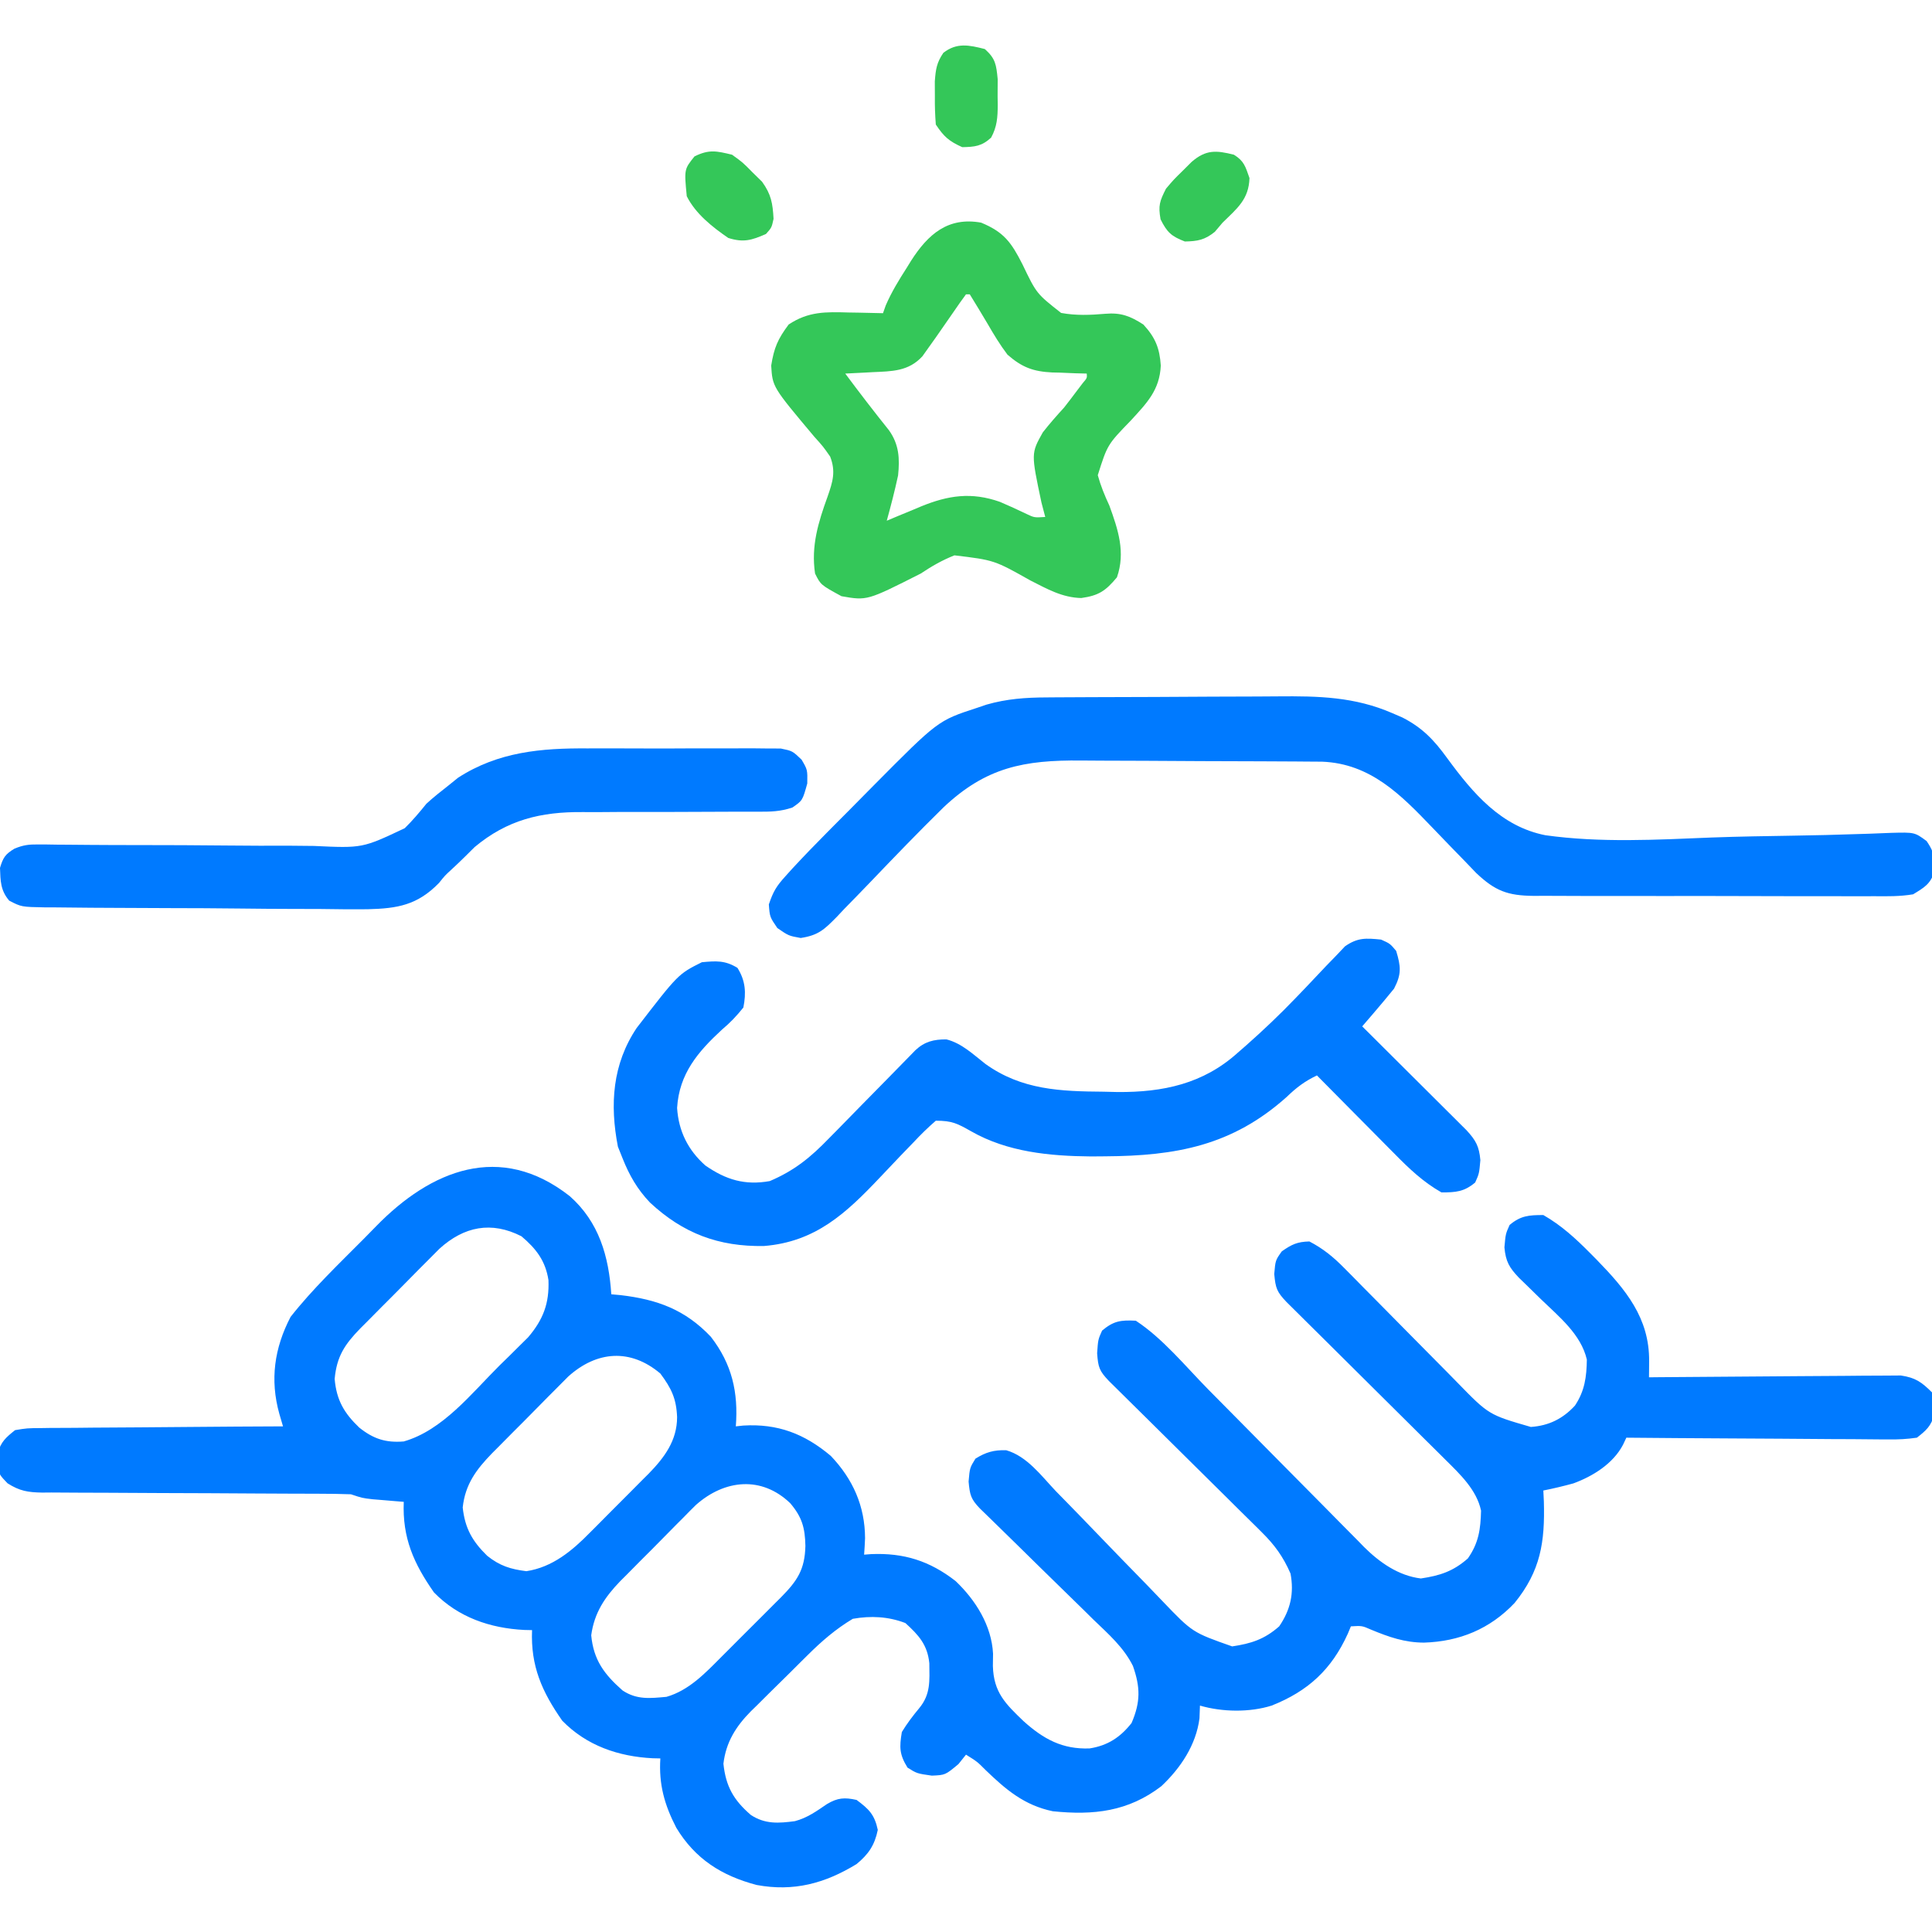 <svg width="256" height="256" viewBox="0 0 256 256" fill="none" xmlns="http://www.w3.org/2000/svg">
<g clip-path="url(#clip0_1647_47)">
<path d="M75.5 158.5C79.373 161.921 80.676 166.485 81 171.5C81.411 171.537 81.822 171.575 82.246 171.613C87.095 172.184 90.782 173.532 94.188 177.125C96.995 180.754 97.846 184.484 97.5 189C97.991 188.948 97.991 188.948 98.492 188.894C103.045 188.624 106.59 189.971 110.086 192.914C113.012 195.99 114.607 199.558 114.625 203.812C114.594 204.542 114.556 205.272 114.5 206C114.803 205.977 115.106 205.953 115.418 205.93C119.761 205.743 123.179 206.821 126.625 209.5C129.285 212.036 131.391 215.393 131.584 219.121C131.577 219.659 131.57 220.196 131.562 220.75C131.659 224.25 133.228 225.762 135.628 228.065C138.273 230.441 140.774 231.809 144.377 231.676C146.762 231.302 148.431 230.22 149.938 228.312C151.139 225.509 151.11 223.578 150.12 220.748C148.892 218.276 146.856 216.504 144.887 214.611C144.435 214.165 143.983 213.719 143.518 213.259C142.325 212.082 141.126 210.913 139.923 209.746C138.223 208.094 136.536 206.429 134.846 204.766C133.948 203.883 133.047 203.002 132.144 202.123C131.738 201.727 131.333 201.332 130.915 200.924C130.556 200.575 130.198 200.227 129.828 199.868C128.63 198.612 128.508 198.085 128.344 196.312C128.5 194.5 128.5 194.5 129.25 193.281C130.63 192.418 131.689 192.12 133.32 192.161C136.088 192.955 137.965 195.537 139.891 197.57C140.401 198.093 140.913 198.615 141.425 199.136C142.771 200.508 144.104 201.891 145.435 203.277C147.562 205.49 149.703 207.69 151.85 209.884C152.594 210.648 153.33 211.419 154.066 212.19C158.007 216.304 158.007 216.304 163.27 218.156C165.781 217.78 167.54 217.227 169.5 215.5C171.003 213.296 171.49 211.113 171 208.5C170.023 206.266 168.91 204.727 167.18 203.018C166.952 202.79 166.723 202.562 166.488 202.327C165.739 201.582 164.985 200.842 164.23 200.101C163.707 199.582 163.183 199.061 162.66 198.541C161.287 197.177 159.91 195.817 158.532 194.458C156.322 192.278 154.119 190.091 151.915 187.904C151.145 187.141 150.373 186.38 149.601 185.619C149.136 185.158 148.67 184.698 148.19 184.223C147.778 183.817 147.367 183.411 146.942 182.992C145.665 181.648 145.515 181.199 145.375 179.312C145.5 177.5 145.5 177.5 146.031 176.312C147.568 175.024 148.498 174.901 150.5 175C154.079 177.345 157.082 181.044 160.079 184.087C161.003 185.024 161.929 185.959 162.855 186.893C165.488 189.547 168.119 192.202 170.741 194.865C172.353 196.501 173.969 198.131 175.589 199.759C176.202 200.377 176.812 200.996 177.421 201.617C178.274 202.487 179.133 203.35 179.993 204.212C180.239 204.466 180.485 204.72 180.738 204.981C182.816 207.042 185.308 208.792 188.27 209.156C190.781 208.78 192.54 208.227 194.5 206.5C195.947 204.426 196.181 202.626 196.248 200.172C195.664 197.411 193.476 195.353 191.532 193.426C191.293 193.188 191.055 192.951 190.809 192.706C190.029 191.929 189.246 191.156 188.463 190.383C187.917 189.84 187.372 189.298 186.827 188.755C185.398 187.333 183.967 185.913 182.535 184.495C180.236 182.218 177.941 179.938 175.648 177.656C174.847 176.86 174.044 176.066 173.241 175.272C172.752 174.786 172.263 174.301 171.774 173.815C171.132 173.179 171.132 173.179 170.477 172.53C169.185 171.168 169.02 170.714 168.844 168.812C169 167 169 167 169.844 165.812C171.156 164.89 171.895 164.539 173.5 164.5C175.32 165.444 176.685 166.565 178.118 168.02C178.519 168.424 178.919 168.828 179.332 169.244C179.758 169.678 180.184 170.113 180.623 170.56C181.067 171.009 181.512 171.457 181.97 171.918C183.628 173.592 185.283 175.269 186.937 176.947C188.559 178.592 190.184 180.233 191.811 181.873C192.236 182.306 192.661 182.74 193.099 183.186C197.272 187.468 197.272 187.468 202.846 189.078C205.218 188.917 207.087 187.995 208.693 186.244C209.985 184.299 210.232 182.455 210.266 180.154C209.494 176.8 206.562 174.456 204.188 172.156C203.513 171.499 202.84 170.841 202.168 170.182C201.872 169.894 201.575 169.607 201.27 169.311C199.982 167.955 199.515 167.164 199.344 165.281C199.5 163.5 199.5 163.5 200.031 162.312C201.504 161.077 202.597 161 204.5 161C206.898 162.371 208.791 164.115 210.719 166.062C211.144 166.491 211.144 166.491 211.578 166.929C215.406 170.864 218.565 174.634 218.518 180.357C218.514 180.961 218.514 180.961 218.51 181.576C218.507 181.881 218.503 182.186 218.5 182.5C219.149 182.493 219.149 182.493 219.812 182.486C223.895 182.446 227.978 182.416 232.061 182.396C234.16 182.386 236.259 182.372 238.358 182.349C240.384 182.327 242.41 182.315 244.436 182.31C245.209 182.306 245.981 182.299 246.754 182.288C247.837 182.274 248.92 182.272 250.003 182.273C250.62 182.268 251.236 182.264 251.871 182.259C253.804 182.545 254.629 183.133 256 184.5C256.314 185.5 256.314 185.5 256.281 186.5C256.282 186.83 256.283 187.16 256.283 187.5C255.862 188.987 255.216 189.549 254 190.5C252.675 190.687 251.561 190.754 250.239 190.727C249.863 190.727 249.487 190.728 249.1 190.728C247.861 190.726 246.622 190.711 245.383 190.695C244.522 190.691 243.662 190.689 242.802 190.687C240.54 190.679 238.278 190.659 236.016 190.637C233.706 190.617 231.397 190.608 229.088 190.598C224.558 190.576 220.029 190.542 215.5 190.5C215.353 190.811 215.207 191.122 215.056 191.443C213.738 193.949 211.077 195.604 208.48 196.558C207.158 196.917 205.844 197.236 204.5 197.5C204.523 197.983 204.546 198.467 204.57 198.965C204.719 204.335 204.147 208.141 200.688 212.406C197.425 215.851 193.397 217.507 188.688 217.656C186.109 217.645 184.039 216.917 181.674 215.937C180.475 215.413 180.475 215.413 179 215.5C178.866 215.82 178.732 216.141 178.594 216.471C176.448 221.207 173.335 224.083 168.5 226C165.569 226.925 161.942 226.856 159 226C158.979 226.557 158.959 227.114 158.938 227.687C158.488 231.21 156.434 234.286 153.875 236.687C149.492 240.042 144.912 240.556 139.5 240C135.727 239.214 133.294 237.149 130.564 234.512C129.486 233.429 129.486 233.429 128 232.5C127.67 232.912 127.34 233.325 127 233.75C125.255 235.204 125.255 235.204 123.469 235.281C121.5 235 121.5 235 120.25 234.219C119.17 232.463 119.161 231.537 119.5 229.5C120.19 228.368 120.948 227.369 121.795 226.35C123.336 224.492 123.165 222.717 123.141 220.383C122.892 217.936 121.727 216.661 119.969 215.062C117.698 214.193 115.393 214.078 113 214.5C110.746 215.85 108.878 217.462 107.025 219.307C106.756 219.573 106.486 219.839 106.208 220.114C105.643 220.674 105.078 221.236 104.516 221.799C103.659 222.654 102.794 223.5 101.929 224.347C101.377 224.895 100.826 225.444 100.275 225.994C99.891 226.368 99.891 226.368 99.499 226.749C97.507 228.766 96.196 230.845 95.857 233.703C96.178 236.716 97.203 238.518 99.5 240.5C101.395 241.729 103.16 241.601 105.332 241.312C106.979 240.872 108.181 239.999 109.578 239.049C110.99 238.208 111.909 238.146 113.5 238.5C115.144 239.715 115.884 240.454 116.312 242.469C115.897 244.504 115.071 245.702 113.5 247C109.283 249.572 105.161 250.678 100.256 249.769C95.613 248.542 92.117 246.326 89.609 242.182C88.037 239.133 87.281 236.427 87.5 233C87.161 232.993 86.822 232.986 86.473 232.978C81.951 232.747 77.725 231.314 74.5 228C71.811 224.159 70.305 220.765 70.5 216C70.161 215.993 69.822 215.986 69.473 215.978C64.951 215.747 60.725 214.314 57.5 211C54.812 207.159 53.306 203.765 53.5 199C53.12 198.97 52.741 198.939 52.35 198.908C51.604 198.845 51.604 198.845 50.844 198.781C50.104 198.72 50.104 198.72 49.35 198.658C48 198.5 48 198.5 46.5 198C45.106 197.95 43.724 197.928 42.33 197.929C41.905 197.927 41.48 197.926 41.041 197.924C40.117 197.92 39.193 197.917 38.269 197.916C36.806 197.912 35.344 197.904 33.881 197.895C29.723 197.869 25.564 197.845 21.405 197.837C18.861 197.832 16.318 197.817 13.775 197.796C12.806 197.79 11.836 197.788 10.867 197.789C9.511 197.79 8.155 197.779 6.799 197.765C6.399 197.768 5.999 197.772 5.587 197.775C3.702 197.743 2.607 197.568 1.001 196.546C0 195.5 0 195.5 -0.314 194.5C-0.303 194.17 -0.293 193.84 -0.281 193.5C-0.282 193.17 -0.283 192.84 -0.283 192.5C0.135 191.025 0.804 190.452 2 189.5C3.588 189.24 3.588 189.24 5.486 189.227C5.832 189.222 6.179 189.217 6.536 189.211C7.678 189.197 8.819 189.196 9.961 189.195C10.754 189.188 11.547 189.179 12.34 189.17C14.425 189.148 16.509 189.138 18.594 189.131C20.722 189.121 22.85 189.1 24.979 189.08C29.152 189.042 33.326 189.017 37.5 189C37.339 188.45 37.177 187.901 37.011 187.334C35.754 182.821 36.349 178.637 38.5 174.5C41.418 170.787 44.92 167.457 48.247 164.106C48.773 163.574 49.297 163.039 49.819 162.503C57.084 155.036 66.295 151.266 75.5 158.5ZM58.231 165.462C57.638 166.045 57.052 166.635 56.473 167.23C56.159 167.544 55.845 167.858 55.522 168.181C54.864 168.841 54.21 169.505 53.558 170.171C52.562 171.188 51.555 172.194 50.547 173.199C49.907 173.844 49.268 174.49 48.629 175.137C48.329 175.436 48.03 175.736 47.721 176.044C45.681 178.143 44.616 179.728 44.344 182.719C44.59 185.523 45.591 187.235 47.594 189.156C49.467 190.655 51.104 191.195 53.5 191C58.66 189.526 62.468 184.635 66.156 180.969C66.603 180.533 67.049 180.097 67.509 179.647C67.937 179.222 68.365 178.796 68.807 178.357C69.192 177.976 69.578 177.595 69.975 177.203C71.997 174.83 72.792 172.683 72.674 169.621C72.279 167.076 71.062 165.475 69.094 163.812C65.103 161.778 61.487 162.511 58.231 165.462ZM75.284 182.408C74.716 182.966 74.155 183.532 73.6 184.103C73.147 184.556 73.147 184.556 72.686 185.017C72.054 185.652 71.425 186.289 70.799 186.93C69.845 187.905 68.88 188.87 67.913 189.833C67.297 190.454 66.683 191.075 66.068 191.697C65.782 191.983 65.496 192.269 65.202 192.564C63.112 194.716 61.642 196.676 61.312 199.75C61.608 202.511 62.598 204.242 64.562 206.156C66.228 207.485 67.656 207.929 69.748 208.191C73.204 207.663 75.809 205.491 78.182 203.066C78.461 202.788 78.74 202.509 79.028 202.222C79.612 201.637 80.194 201.049 80.774 200.46C81.657 199.562 82.549 198.674 83.442 197.787C84.012 197.214 84.582 196.64 85.15 196.066C85.415 195.804 85.678 195.541 85.951 195.271C88.05 193.117 89.713 190.879 89.719 187.781C89.624 185.33 88.965 183.966 87.5 182C83.53 178.647 79.066 178.995 75.284 182.408ZM92.228 199.4C91.661 199.954 91.102 200.516 90.551 201.086C90.1 201.536 90.1 201.536 89.639 201.996C89.01 202.628 88.384 203.263 87.761 203.902C86.813 204.874 85.852 205.832 84.889 206.789C84.275 207.408 83.663 208.028 83.051 208.648C82.766 208.932 82.482 209.215 82.189 209.507C80.15 211.619 78.743 213.698 78.34 216.685C78.649 219.957 80.058 221.852 82.5 224C84.4 225.25 86.123 225.035 88.311 224.84C91.294 223.987 93.473 221.676 95.602 219.531C95.883 219.25 96.165 218.969 96.456 218.68C97.047 218.089 97.637 217.498 98.226 216.905C99.126 215.999 100.031 215.099 100.938 214.199C101.513 213.623 102.089 213.046 102.664 212.469C102.934 212.201 103.204 211.933 103.482 211.657C105.668 209.443 106.644 207.959 106.719 204.844C106.674 202.445 106.266 201.009 104.711 199.183C100.926 195.544 96.034 196.032 92.228 199.4Z" fill="#007AFF"/>
<path d="M183 124.5C184.187 125.031 184.187 125.031 185 126C185.626 128.072 185.728 129.063 184.719 131C183.801 132.13 182.872 133.241 181.924 134.344C181.656 134.655 181.389 134.967 181.113 135.287C180.81 135.64 180.81 135.64 180.5 136C180.934 136.432 181.368 136.863 181.815 137.307C183.425 138.908 185.033 140.51 186.64 142.113C187.336 142.806 188.033 143.499 188.729 144.192C189.731 145.187 190.731 146.185 191.73 147.182C192.198 147.646 192.198 147.646 192.676 148.12C192.966 148.41 193.256 148.7 193.555 148.999C193.811 149.253 194.066 149.507 194.329 149.769C195.561 151.112 195.99 151.889 196.156 153.719C196 155.5 196 155.5 195.469 156.688C193.996 157.923 192.903 158 191 158C188.565 156.615 186.698 154.832 184.754 152.852C184.458 152.555 184.163 152.258 183.859 151.952C182.924 151.012 181.993 150.069 181.062 149.125C180.426 148.484 179.789 147.842 179.152 147.201C177.599 145.637 176.049 144.069 174.5 142.5C172.887 143.268 171.789 144.101 170.5 145.344C163.277 151.815 155.822 153.16 146.437 153.219C145.812 153.224 145.187 153.229 144.543 153.234C139.082 153.183 133.507 152.656 128.687 149.906C126.836 148.864 126.179 148.5 124 148.5C122.936 149.426 122.001 150.338 121.045 151.365C120.461 151.969 119.878 152.573 119.294 153.177C118.384 154.13 117.477 155.085 116.573 156.044C112.094 160.773 108.048 164.557 101.229 165.102C95.232 165.208 90.513 163.434 86.125 159.344C84.445 157.58 83.4 155.752 82.5 153.5C82.294 152.985 82.088 152.469 81.875 151.938C80.791 146.336 81.145 141.019 84.365 136.207C89.87 129.065 89.87 129.065 93 127.5C94.899 127.324 96.072 127.237 97.719 128.25C98.793 129.969 98.886 131.549 98.5 133.5C97.561 134.672 96.778 135.49 95.656 136.438C92.466 139.382 89.99 142.285 89.719 146.813C89.92 149.887 91.163 152.4 93.469 154.438C96.187 156.324 98.698 157.091 102 156.5C105.266 155.107 107.405 153.362 109.855 150.823C110.203 150.471 110.55 150.12 110.907 149.759C112.006 148.646 113.097 147.527 114.187 146.406C115.29 145.282 116.394 144.16 117.5 143.038C118.185 142.342 118.868 141.645 119.55 140.945C119.857 140.631 120.165 140.317 120.481 139.994C120.751 139.717 121.021 139.44 121.299 139.154C122.526 138.01 123.738 137.714 125.41 137.725C127.442 138.238 128.946 139.712 130.576 140.979C135.389 144.431 140.529 144.612 146.25 144.656C146.852 144.671 147.454 144.685 148.074 144.7C154.122 144.743 159.44 143.609 164 139.5C164.36 139.186 164.721 138.872 165.092 138.549C167.371 136.531 169.556 134.462 171.662 132.264C172.104 131.805 172.546 131.345 173.001 130.872C173.908 129.925 174.809 128.971 175.704 128.013C176.144 127.56 176.584 127.106 177.037 126.639C177.427 126.228 177.817 125.816 178.218 125.393C179.902 124.221 180.99 124.299 183 124.5Z" fill="#007AFF"/>
<path d="M138.674 92.411C139.088 92.408 139.502 92.405 139.929 92.401C141.296 92.392 142.664 92.386 144.031 92.381C144.736 92.378 144.736 92.378 145.454 92.375C147.942 92.364 150.429 92.357 152.917 92.352C155.471 92.347 158.026 92.33 160.581 92.31C162.557 92.297 164.534 92.293 166.511 92.291C167.452 92.288 168.392 92.282 169.333 92.273C174.688 92.223 179.498 92.323 184.5 94.5C185.16 94.785 185.16 94.785 185.833 95.076C188.502 96.446 190.033 98.072 191.786 100.495C195.183 105.125 198.896 109.516 204.778 110.674C212.061 111.692 219.524 111.272 226.847 110.973C230.472 110.839 234.098 110.787 237.725 110.728C240.54 110.682 243.352 110.622 246.166 110.518C246.679 110.502 247.192 110.487 247.721 110.471C248.678 110.441 249.634 110.404 250.59 110.358C253.696 110.276 253.696 110.276 255.282 111.442C256.049 112.572 256.284 113.146 256.281 114.5C256.292 114.83 256.303 115.16 256.314 115.5C255.797 117.145 254.963 117.604 253.5 118.5C251.767 118.795 250.053 118.768 248.299 118.751C247.776 118.753 247.253 118.756 246.714 118.759C244.986 118.765 243.259 118.757 241.531 118.748C240.33 118.748 239.129 118.749 237.928 118.75C235.411 118.751 232.894 118.745 230.377 118.733C227.151 118.719 223.925 118.72 220.698 118.727C218.218 118.73 215.738 118.726 213.258 118.72C212.068 118.718 210.878 118.718 209.688 118.72C208.026 118.721 206.364 118.713 204.701 118.702C204.209 118.704 203.717 118.706 203.21 118.709C199.784 118.671 198.128 118.068 195.602 115.676C195.095 115.152 194.591 114.626 194.088 114.098C193.527 113.521 192.965 112.945 192.403 112.369C191.531 111.469 190.66 110.567 189.794 109.66C185.612 105.297 181.597 101.188 175.199 100.926C174.465 100.919 173.731 100.914 172.997 100.911C172.595 100.908 172.193 100.905 171.779 100.901C170.45 100.892 169.122 100.886 167.793 100.881C167.338 100.879 166.882 100.877 166.413 100.875C164.002 100.864 161.591 100.857 159.179 100.852C156.698 100.847 154.217 100.83 151.735 100.81C149.82 100.797 147.904 100.792 145.988 100.791C145.074 100.788 144.16 100.782 143.246 100.773C135.705 100.701 130.649 101.653 125 107C121.687 110.254 118.462 113.6 115.253 116.956C114.138 118.12 113.012 119.271 111.885 120.422C111.378 120.961 111.378 120.961 110.86 121.511C109.23 123.159 108.449 123.932 106.101 124.288C104.5 124 104.5 124 103 122.969C102 121.5 102 121.5 101.875 119.844C102.468 118.094 102.875 117.436 104.067 116.113C104.382 115.763 104.698 115.413 105.023 115.053C106.507 113.454 108.02 111.889 109.557 110.342C109.884 110.012 110.211 109.682 110.548 109.341C111.235 108.65 111.923 107.959 112.612 107.268C113.652 106.223 114.687 105.173 115.722 104.122C124.289 95.485 124.289 95.485 129.406 93.812C129.843 93.664 130.279 93.516 130.729 93.363C133.396 92.601 135.907 92.421 138.674 92.411Z" fill="#007AFF"/>
<path d="M130 29.5C133.038 30.75 134.021 32.146 135.484 35.029C137.346 38.908 137.346 38.908 140.604 41.466C142.586 41.829 144.451 41.75 146.449 41.578C148.506 41.403 149.744 41.862 151.5 43C153.094 44.721 153.657 46.14 153.812 48.438C153.658 51.696 151.972 53.394 149.843 55.717C146.743 58.915 146.743 58.915 145.461 62.965C145.857 64.391 146.375 65.66 147 67C148.153 70.173 149.162 73.183 148 76.5C146.496 78.298 145.598 78.916 143.273 79.242C140.736 79.182 138.762 78.042 136.534 76.916C131.74 74.221 131.74 74.221 126.467 73.586C124.821 74.24 123.472 75.019 122 76C114.898 79.596 114.898 79.596 111.5 79C108.75 77.5 108.75 77.5 108 76C107.452 72.349 108.428 69.203 109.655 65.811C110.344 63.842 110.77 62.478 110 60.5C109.074 59.171 109.074 59.171 107.906 57.875C102.356 51.27 102.356 51.27 102.188 48.438C102.572 46.056 103.058 44.936 104.5 43C107.113 41.258 109.416 41.318 112.438 41.407C112.877 41.413 113.317 41.42 113.77 41.427C114.846 41.444 115.923 41.471 117 41.5C117.181 40.991 117.181 40.991 117.365 40.471C118.133 38.692 119.113 37.095 120.156 35.469C120.345 35.163 120.535 34.857 120.729 34.542C122.969 31.037 125.621 28.711 130 29.5ZM128 39C127.451 39.738 126.924 40.491 126.406 41.25C123.803 45.006 123.803 45.006 122.906 46.25C122.571 46.722 122.571 46.722 122.229 47.203C120.393 49.212 118.209 49.196 115.625 49.313C115.276 49.332 114.928 49.351 114.568 49.371C113.712 49.418 112.856 49.46 112 49.5C113.888 52.039 115.812 54.541 117.791 57.01C119.138 58.891 119.232 60.771 119 63C118.566 65.019 118.049 67.01 117.5 69C118.001 68.79 118.502 68.579 119.018 68.362C119.689 68.085 120.36 67.808 121.031 67.531C121.524 67.323 121.524 67.323 122.026 67.111C125.658 65.626 128.723 65.172 132.5 66.5C133.684 67.007 134.851 67.536 136.01 68.098C137.053 68.594 137.053 68.594 138.5 68.5C138.252 67.557 138.252 67.557 138 66.594C136.618 60.073 136.618 60.073 138.178 57.291C139.072 56.144 140.02 55.075 141 54C141.582 53.257 142.155 52.507 142.719 51.75C142.966 51.425 143.212 51.1 143.467 50.766C144.048 50.087 144.048 50.087 144 49.5C143.493 49.487 142.987 49.474 142.465 49.461C141.789 49.433 141.113 49.404 140.438 49.375C139.939 49.365 139.939 49.365 139.43 49.354C136.884 49.229 135.417 48.667 133.5 47C132.503 45.686 131.669 44.302 130.844 42.875C130.074 41.576 129.294 40.286 128.5 39C128.335 39 128.17 39 128 39Z" fill="#34C759"/>
<path d="M77.879 99.168C78.66 99.166 79.441 99.164 80.222 99.161C81.844 99.157 83.464 99.162 85.085 99.174C87.161 99.188 89.237 99.18 91.313 99.165C92.919 99.156 94.524 99.159 96.13 99.165C96.896 99.167 97.662 99.165 98.428 99.159C99.494 99.153 100.559 99.162 101.625 99.177C102.23 99.178 102.835 99.18 103.459 99.183C105 99.5 105 99.5 106.213 100.657C107 102 107 102 106.969 103.812C106.341 106.071 106.341 106.071 105 107C103.348 107.55 102.135 107.559 100.396 107.555C99.754 107.555 99.113 107.556 98.453 107.556C97.938 107.555 97.938 107.555 97.413 107.554C95.586 107.552 93.758 107.565 91.931 107.575C89.61 107.587 87.29 107.595 84.969 107.587C83.09 107.582 81.212 107.59 79.333 107.609C78.622 107.613 77.911 107.612 77.2 107.605C71.657 107.558 67.211 108.631 62.887 112.246C62.491 112.639 62.095 113.032 61.688 113.437C61.06 114.052 60.431 114.666 59.781 115.256C58.959 116.01 58.959 116.01 58.172 116.994C55.312 119.936 52.664 120.381 48.737 120.478C46.596 120.502 44.457 120.476 42.316 120.443C41.174 120.44 40.031 120.438 38.888 120.437C36.502 120.432 34.116 120.413 31.73 120.384C28.669 120.347 25.61 120.334 22.549 120.33C20.194 120.326 17.838 120.314 15.482 120.298C14.354 120.291 13.225 120.285 12.096 120.281C10.522 120.273 8.949 120.255 7.375 120.234C6.909 120.233 6.442 120.232 5.962 120.231C2.838 120.174 2.838 120.174 1.223 119.343C0.064 117.992 0.061 116.738 0 115C0.404 113.641 0.7 113.179 1.914 112.454C3.058 111.976 3.795 111.881 5.026 111.894C5.624 111.897 5.624 111.897 6.234 111.899C6.667 111.906 7.1 111.913 7.546 111.92C8.235 111.924 8.235 111.924 8.939 111.929C9.937 111.936 10.935 111.944 11.933 111.954C14.06 111.974 16.186 111.975 18.313 111.977C22.271 111.981 26.229 111.991 30.187 112.036C32.942 112.066 35.696 112.072 38.451 112.061C39.498 112.062 40.544 112.072 41.59 112.091C48.022 112.393 48.022 112.393 53.631 109.74C54.67 108.724 55.589 107.63 56.5 106.5C57.435 105.639 58.404 104.879 59.406 104.094C59.832 103.75 60.258 103.407 60.697 103.053C66.016 99.611 71.736 99.12 77.879 99.168Z" fill="#007AFF"/>
<path d="M163.5 20.5C164.859 21.343 165.023 22.065 165.563 23.594C165.47 26.419 163.947 27.594 162 29.5C161.66 29.902 161.32 30.304 160.969 30.719C159.636 31.793 158.703 31.965 157 32C155.208 31.308 154.644 30.787 153.781 29.062C153.451 27.224 153.67 26.646 154.5 25C155.529 23.789 155.529 23.789 156.719 22.625C157.306 22.041 157.306 22.041 157.904 21.445C159.806 19.805 161.15 19.912 163.5 20.5Z" fill="#34C759"/>
<path d="M97 20.5C98.418 21.52 98.418 21.52 99.687 22.813C100.114 23.232 100.541 23.651 100.98 24.082C102.192 25.768 102.388 26.945 102.5 29C102.25 30.156 102.25 30.156 101.5 31C99.589 31.845 98.514 32.161 96.5 31.531C94.394 30.083 92.162 28.325 91 26C90.654 22.429 90.654 22.429 92.031 20.719C93.966 19.772 94.922 20 97 20.5Z" fill="#34C759"/>
<path d="M130.5 6.5C131.919 7.778 132.006 8.556 132.199 10.485C132.203 11.24 132.199 11.995 132.188 12.75C132.193 13.13 132.199 13.509 132.205 13.901C132.196 15.548 132.122 16.776 131.328 18.237C130.093 19.375 129.16 19.467 127.5 19.5C125.735 18.698 125.086 18.129 124 16.5C123.902 15.237 123.86 14.043 123.875 12.781C123.872 12.122 123.87 11.463 123.867 10.783C123.987 9.172 124.11 8.315 125 7C126.78 5.616 128.403 5.966 130.5 6.5Z" fill="#34C759"/>
</g>
<defs>
<clipPath id="clip0_1647_47">
<rect width="256" height="256" fill="white"/>
</clipPath>
</defs>
</svg>
